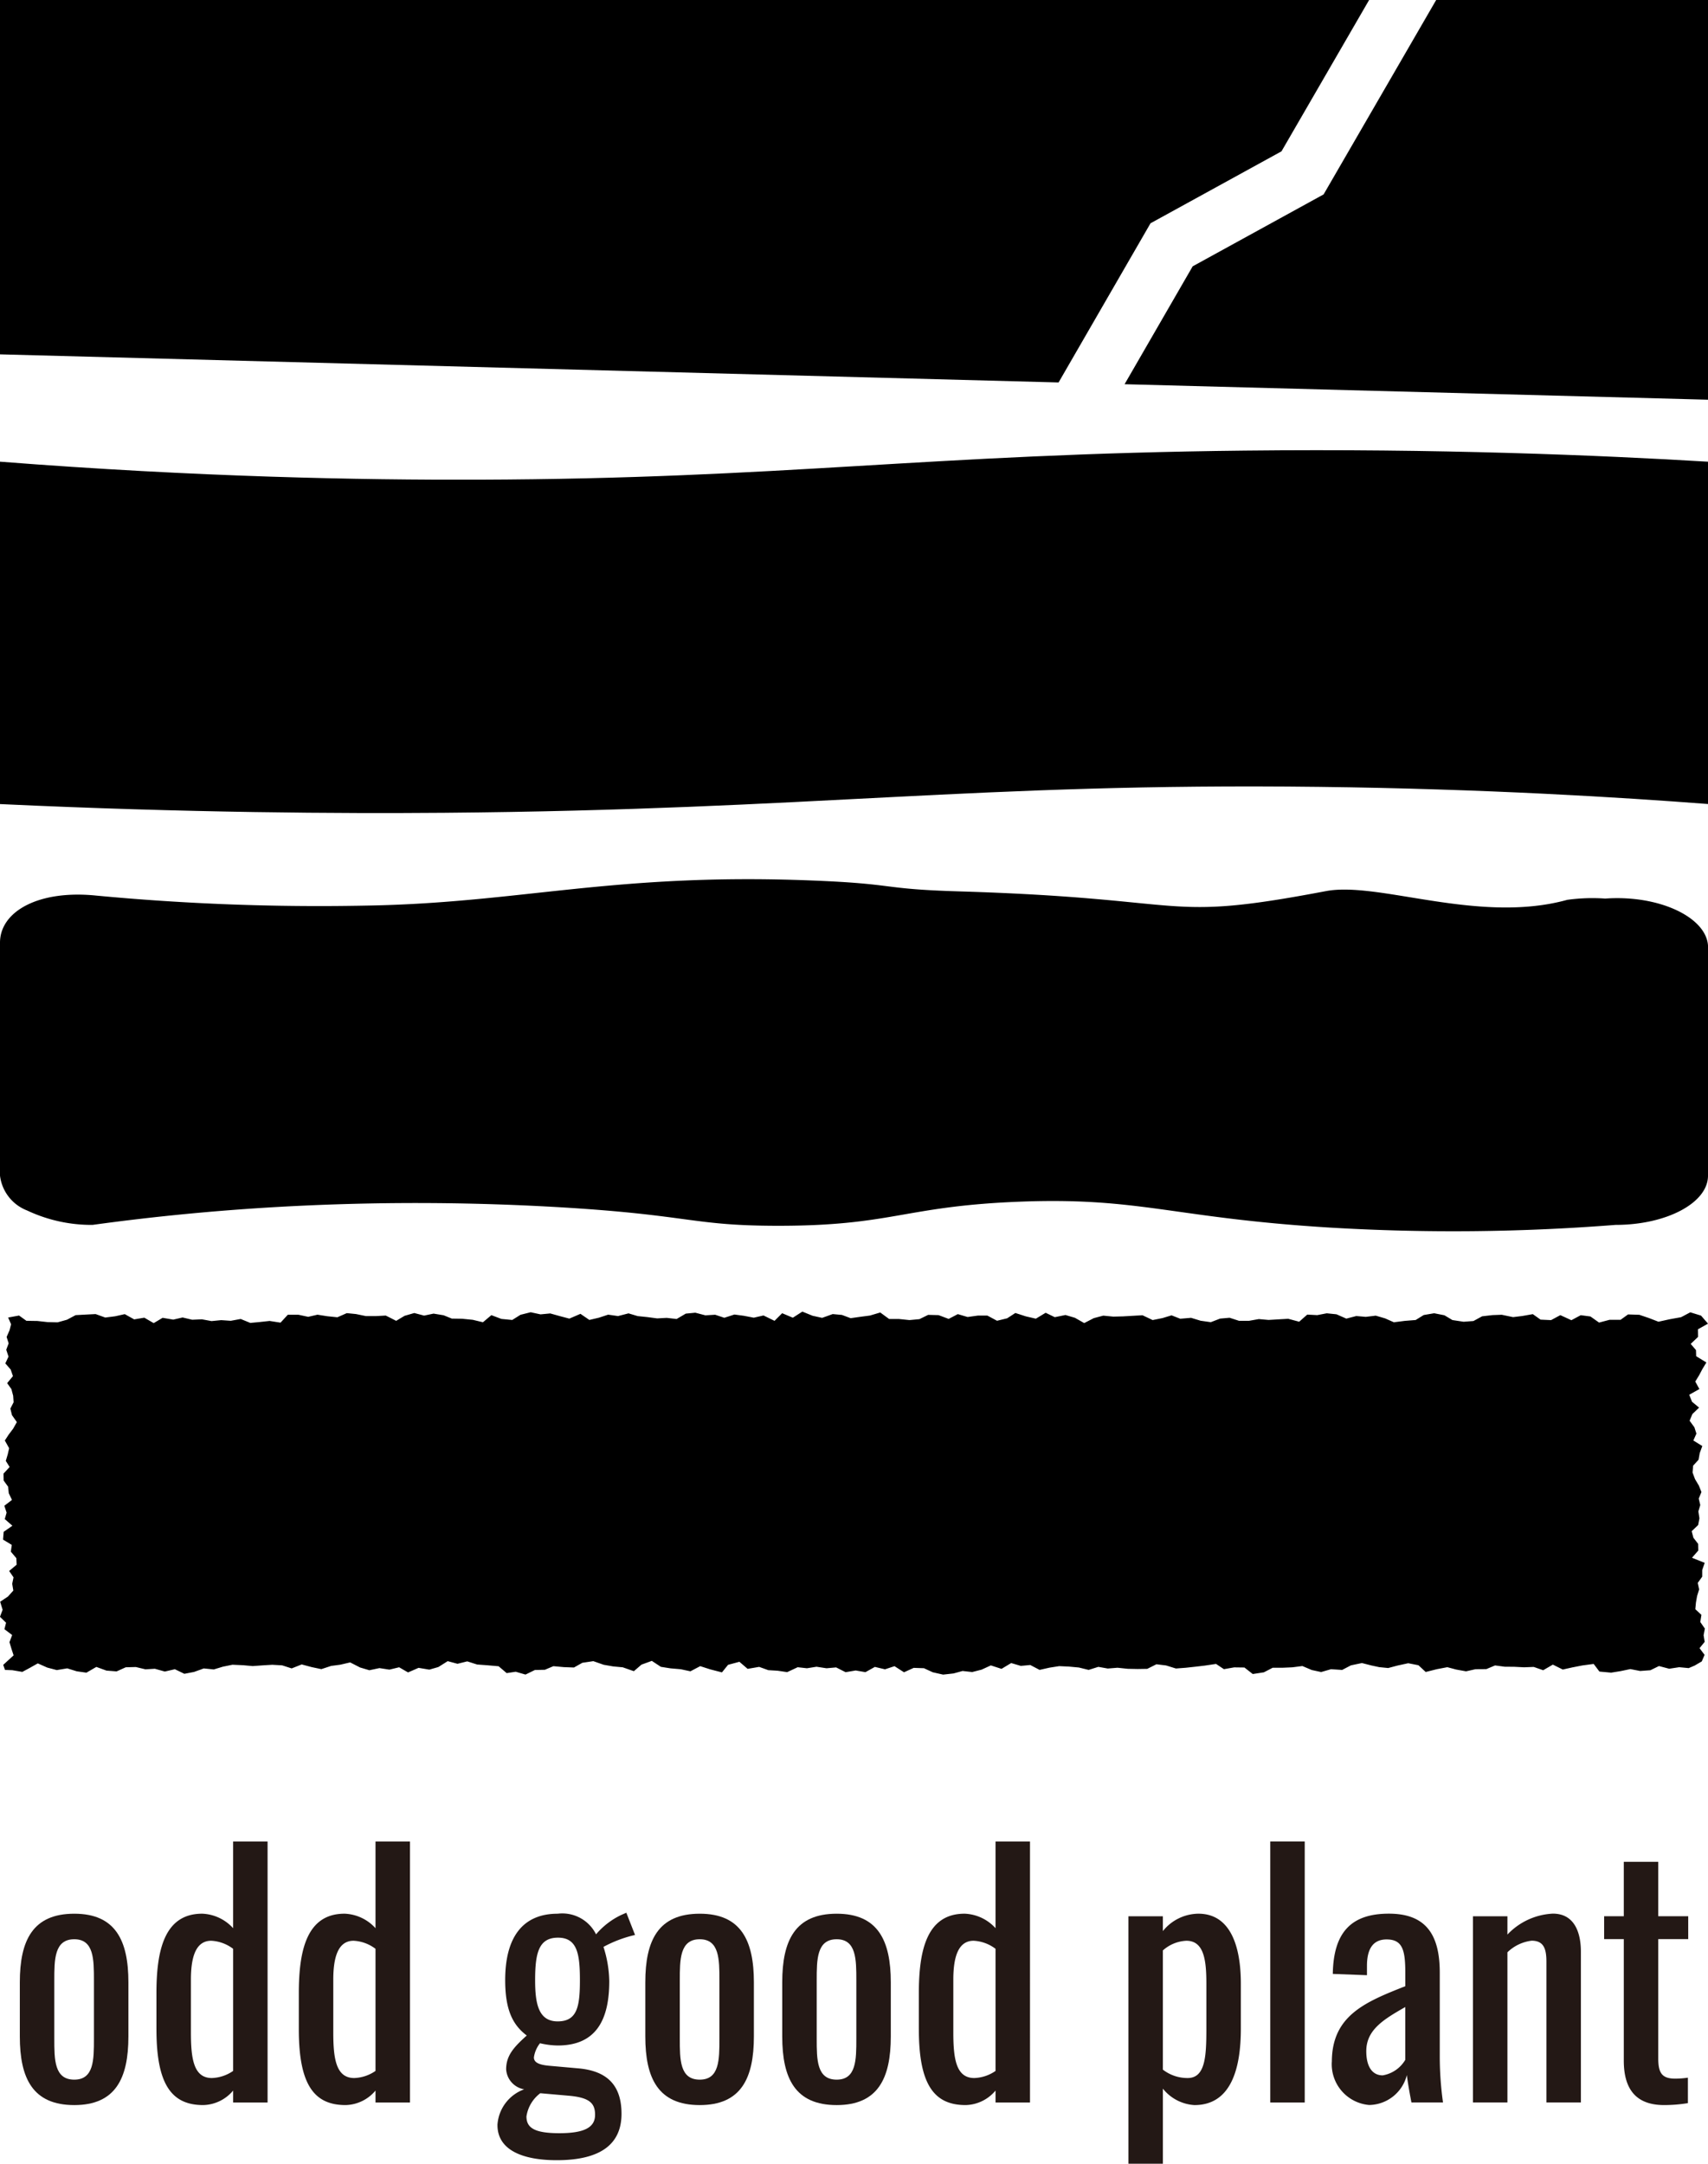 <svg id="グループ_353" data-name="グループ 353" xmlns="http://www.w3.org/2000/svg" xmlns:xlink="http://www.w3.org/1999/xlink" width="112" height="141.864" viewBox="0 0 112 141.864">
  <defs>
    <clipPath id="clip-path">
      <rect id="長方形_152" data-name="長方形 152" width="112" height="141.864" fill="none"/>
    </clipPath>
  </defs>
  <g id="グループ_352" data-name="グループ 352" clip-path="url(#clip-path)">
    <path id="パス_167" data-name="パス 167" d="M112,110.52v14.968c0,1.782-2.716,3.226-6.067,3.226a136.065,136.065,0,0,1-18.68.179c-10.445-.635-12.53-2.041-20.661-1.69-7.375.318-8.151,1.582-15.666,1.569-5.546-.01-5.652-.7-14.076-1.207a160.742,160.742,0,0,0-16.8-.121c-5.278.239-9.972.718-13.982,1.27a9.9,9.9,0,0,1-4.29-.945A2.812,2.812,0,0,1,0,125.488V110.209c0-2.043,2.521-3.471,6.3-3.087a155.616,155.616,0,0,0,17.613.659c10.158-.154,16.246-2.159,29.257-1.651,5.744.224,4.451.559,9.715.717,15.713.471,13.1,2.063,24.06-.017,3.453-.655,10.017,2.18,15.828.571a12.019,12.019,0,0,1,2.485-.083c3.59-.257,6.746,1.275,6.746,3.2" transform="translate(0 -48.404)"/>
    <path id="パス_168" data-name="パス 168" d="M112,55.055V77.5c-5.623-.431-14.527-.991-25.508-1.125-22.507-.273-33.138,1.5-57.359,1.7-6.781.055-16.822.006-29.133-.571V55.055c12.967,1.011,23.71,1.206,31.356,1.181,20.1-.065,29.284-1.679,50.245-1.907,12.735-.139,23.255.3,30.4.727" transform="translate(0 -24.785)"/>
    <path id="パス_169" data-name="パス 169" d="M111.544,158.473,112,159l-.658.368.007.5-.484.459.347.406.012.4.669.413-.263.435-.211.4-.254.415.27.49-.667.376.185.459.462.384-.44.422-.181.437.314.432.132.413-.2.451.586.364-.167.456-.08.444-.355.388-.036.451.161.431.251.421.17.426-.177.427.1.423-.124.419.069.451-.082.44-.426.406.114.431.31.4.01.437-.413.473.832.335-.162.469,0,.436-.292.41.09.427-.133.431-.076.424-.041.441.4.372-.074.469.3.432-.082.435.07.433-.337.414.33.44-.183.427-.466.274-.393.167-.621-.059-.657.1-.671-.176-.562.274-.671.049-.645-.125-.64.135-.62.1-.766-.071-.377-.5-.75.1-.645.126-.632.141-.65-.323-.634.368-.62-.216-.637.024-.642-.033-.622-.005-.634-.084-.573.241-.708.005-.622.14-.647-.117-.582-.154-.686.131-.73.183-.478-.442-.67-.132-.706.154-.607.161-.587-.058-.513-.11-.622-.159-.723.152-.574.3-.733-.048-.644.186-.616-.133-.615-.261-.658.084-.66.029-.631,0-.577.3-.728.111-.545-.427-.674-.009-.672.118-.516-.344-.741.11-.613.072-.632.069-.645.049-.647-.2-.633-.077-.6.3-.633.01-.647-.013-.671-.07-.638.052-.619-.11-.636.2-.641-.157-.645-.06-.643-.03-.639.1-.648.146-.612-.32-.62.058-.631-.186-.634.381-.7-.227-.6.276-.621.16-.632-.07-.591.161-.685.077-.677-.152-.579-.267-.673-.023-.635.289-.624-.4-.623.206-.664-.158-.619.345-.639-.111-.662.113-.62-.314-.632.056-.656-.1-.627.1-.607-.068-.689.322L51,181.756l-.62-.038-.6-.215-.755.13-.54-.464-.744.2-.4.495-.775-.2-.65-.209-.643.338-.634-.136-.67-.057-.633-.1-.594-.391-.677.246-.5.43-.73-.254-.626-.058-.623-.108-.679-.238-.719.107-.551.31-.656-.024-.693-.063-.56.236-.652.014-.617.3-.641-.185-.594.089-.527-.449-.74-.065-.67-.049-.647-.207L30,181.3l-.643-.172-.611.385-.594.171-.706-.117-.689.3-.585-.337-.638.154-.654-.1-.66.139-.61-.18-.649-.333-.646.151-.6.079-.643.212-.638-.134-.651-.174-.658.26-.621-.2-.65-.038-.649.039-.633.046-.622-.056-.706-.032-.629.128-.593.18-.662-.065-.634.229-.637.122-.623-.3-.659.152-.65-.182-.623.036-.627-.15-.662.017-.6.27-.663-.053-.665-.241-.651.377-.635-.09L4.41,181.6l-.687.113-.625-.164-.62-.275-.546.307-.469.251-.653-.111-.483-.02-.116-.329.313-.288.368-.337-.144-.439-.127-.426.176-.466-.507-.385.108-.422-.4-.39.173-.46-.161-.527.512-.341.352-.391L.8,176.055l.088-.421L.6,175.215l.491-.411-.019-.427-.361-.429.061-.442L.2,173.159l.04-.51.572-.4-.5-.437.121-.421-.149-.451.5-.384-.21-.44-.041-.424-.295-.409-.008-.451.4-.435-.25-.4.128-.43.091-.4-.282-.506.247-.38.3-.4.241-.427L.786,165l-.107-.431.213-.415-.029-.429-.116-.437L.469,162.9l.38-.461L.7,162.006l-.351-.4.209-.446-.149-.45.158-.419-.133-.419.193-.441.1-.392-.193-.44.715-.132.483.346.714.011.672.074.658.016.62-.173.562-.3.644-.035.669-.034.631.227.646-.082.634-.141.616.344.666-.111.614.356.584-.347.7.117.612-.14.626.148.639-.028.633.116.634-.062.625.043.652-.119.63.258.625-.059.642-.07.716.112.476-.518h.7l.637.136.609-.14.634.1.671.07.618-.272.6.06.645.132h.687l.624-.033.682.346.551-.329.636-.183.644.169.62-.13.664.109.534.218.681.01.694.069.665.16.554-.466.655.248.713.068.54-.339.669-.167.645.139.637-.061.626.174.626.166.73-.314.583.4.625-.146.607-.2.65.092.687-.177.6.179.628.065.65.086.626-.034.65.074.6-.353.626-.06.658.172.643-.039.6.2.661-.214.619.083.652.125.638-.146.723.352.5-.5.7.295.625-.4.669.272.627.138.693-.248.607.056.569.213.667-.094.6-.079.676-.2.581.426.641,0,.693.071.657-.061.566-.28.688.017.659.248.6-.314.643.189.668-.093.629,0,.632.339.665-.161.537-.349.689.222.655.152.642-.388.6.289.7-.143.621.184.608.346.628-.323.621-.165.662.065.647-.017.626-.037.639-.036.664.315.651-.13.589-.18.569.224.711-.06.626.19.668.095.61-.235.622-.054.621.2.648,0,.647-.114.642.056.636-.038.652-.037.716.192.531-.467.654.035.625-.12.64.066.643.283.653-.17.622.054.654-.079.613.179.576.255.721-.092.708-.056.526-.326.686-.117.675.133.522.313.734.111.646-.048.571-.31.676-.078.607-.022.745.155.6-.074.694-.122.507.36.69.032.608-.327.723.333.615-.329.635.084.567.4.681-.18.726,0,.492-.354.741.024.634.215.619.239.727-.16.756-.136.606-.321Z" transform="translate(0 -72.215)"/>
    <path id="パス_170" data-name="パス 170" d="M2.392,238.873v-3.548c0-2.747.846-4.5,3.571-4.5,2.7,0,3.549,1.754,3.549,4.5v3.548c0,2.747-.845,4.5-3.549,4.5-2.725,0-3.571-1.754-3.571-4.5m4.86.148V235.2c0-1.374,0-2.7-1.289-2.7-1.31,0-1.31,1.331-1.31,2.7v3.823c0,1.373,0,2.683,1.31,2.683,1.289,0,1.289-1.309,1.289-2.683" transform="translate(-1.092 -105.354)" fill="#231815"/>
    <path id="パス_171" data-name="パス 171" d="M18.871,234.435v-2.366c0-2.789.507-5.218,3-5.218a2.882,2.882,0,0,1,2.028.951v-5.683h2.26V239.23H23.9v-.782a2.627,2.627,0,0,1-1.965.951c-2.07,0-3.063-1.352-3.063-4.964M23.9,237.16v-8.006a2.584,2.584,0,0,0-1.437-.528c-1.056,0-1.331,1.162-1.331,2.556v3.444c0,1.711.169,3,1.373,3a2.6,2.6,0,0,0,1.394-.465" transform="translate(-8.613 -101.381)" fill="#231815"/>
    <path id="パス_172" data-name="パス 172" d="M36.049,234.435v-2.366c0-2.789.507-5.218,3-5.218a2.882,2.882,0,0,1,2.028.951v-5.683h2.26V239.23h-2.26v-.782a2.627,2.627,0,0,1-1.965.951c-2.07,0-3.063-1.352-3.063-4.964m5.028,2.725v-8.006a2.584,2.584,0,0,0-1.437-.528c-1.056,0-1.331,1.162-1.331,2.556v3.444c0,1.711.169,3,1.373,3a2.6,2.6,0,0,0,1.394-.465" transform="translate(-16.454 -101.381)" fill="#231815"/>
    <path id="パス_173" data-name="パス 173" d="M60.008,244.63a2.661,2.661,0,0,1,1.754-2.344,1.421,1.421,0,0,1-1.183-1.31c0-.908.507-1.458,1.352-2.218-.93-.7-1.415-1.69-1.415-3.634,0-2.852,1.183-4.352,3.444-4.352a2.469,2.469,0,0,1,2.514,1.352,4.968,4.968,0,0,1,1.648-1.268l.338-.148.571,1.458a8.168,8.168,0,0,0-2.07.782,7.733,7.733,0,0,1,.38,2.24c0,2.492-.824,4.225-3.38,4.225a5.31,5.31,0,0,1-1.162-.148,1.928,1.928,0,0,0-.4.929c0,.317.3.486,1.014.549l1.9.169c1.923.169,2.831,1.141,2.831,2.979,0,2.007-1.394,3.042-4.247,3.042-2.218,0-3.887-.654-3.887-2.3m6.4-.676c0-.739-.338-1.12-1.669-1.246l-1.923-.169a2.334,2.334,0,0,0-.908,1.521c0,.739.507,1.1,2.155,1.1,1.605,0,2.344-.359,2.344-1.2m-.993-8.831c0-1.711-.169-2.789-1.437-2.789s-1.5,1.014-1.5,2.789c0,1.521.211,2.7,1.479,2.7,1.289,0,1.458-.993,1.458-2.7" transform="translate(-27.389 -105.301)" fill="#231815"/>
    <path id="パス_174" data-name="パス 174" d="M77.846,238.873v-3.548c0-2.747.846-4.5,3.571-4.5,2.7,0,3.549,1.754,3.549,4.5v3.548c0,2.747-.844,4.5-3.549,4.5-2.725,0-3.571-1.754-3.571-4.5m4.86.148V235.2c0-1.374,0-2.7-1.289-2.7-1.309,0-1.309,1.331-1.309,2.7v3.823c0,1.373,0,2.683,1.309,2.683,1.289,0,1.289-1.309,1.289-2.683" transform="translate(-35.531 -105.354)" fill="#231815"/>
    <path id="パス_175" data-name="パス 175" d="M94.364,238.873v-3.548c0-2.747.845-4.5,3.571-4.5,2.7,0,3.548,1.754,3.548,4.5v3.548c0,2.747-.844,4.5-3.548,4.5-2.725,0-3.571-1.754-3.571-4.5m4.859.148V235.2c0-1.374,0-2.7-1.288-2.7-1.31,0-1.31,1.331-1.31,2.7v3.823c0,1.373,0,2.683,1.31,2.683,1.288,0,1.288-1.309,1.288-2.683" transform="translate(-43.07 -105.354)" fill="#231815"/>
    <path id="パス_176" data-name="パス 176" d="M110.844,234.435v-2.366c0-2.789.507-5.218,3-5.218a2.883,2.883,0,0,1,2.029.951v-5.683h2.26V239.23h-2.26v-.782a2.626,2.626,0,0,1-1.965.951c-2.07,0-3.063-1.352-3.063-4.964m5.028,2.725v-8.006a2.584,2.584,0,0,0-1.437-.528c-1.056,0-1.331,1.162-1.331,2.556v3.444c0,1.711.169,3,1.374,3a2.6,2.6,0,0,0,1.394-.465" transform="translate(-50.592 -101.381)" fill="#231815"/>
    <path id="パス_177" data-name="パス 177" d="M136.124,230.994h2.261v.972a3.025,3.025,0,0,1,2.324-1.141c2.556,0,2.789,3.127,2.789,4.584v2.958c0,2.6-.634,5.007-3.042,5.007a2.864,2.864,0,0,1-2.07-1.077v4.923h-2.261Zm5.113,7.373V235.41c0-1.521-.148-2.81-1.31-2.81a2.474,2.474,0,0,0-1.542.634v7.816a2.635,2.635,0,0,0,1.627.55c1.162,0,1.225-1.437,1.225-3.233" transform="translate(-62.131 -105.355)" fill="#231815"/>
    <rect id="長方形_151" data-name="長方形 151" width="2.26" height="17.112" transform="translate(83.296 120.737)" fill="#231815"/>
    <path id="パス_178" data-name="パス 178" d="M160.667,240.542c0-3.042,2.2-3.93,4.817-4.964v-.866c0-1.479-.169-2.2-1.225-2.2-.93,0-1.289.676-1.289,1.732v.613l-2.24-.084c.042-2.7,1.183-3.951,3.676-3.951,2.409,0,3.338,1.352,3.338,3.866v5.577a21.816,21.816,0,0,0,.212,2.937h-2.07c-.085-.444-.233-1.225-.3-1.8a2.588,2.588,0,0,1-2.472,1.965,2.684,2.684,0,0,1-2.45-2.831m4.817-.127v-3.465c-1.394.8-2.556,1.479-2.556,2.895,0,.993.38,1.585,1.077,1.585a2.129,2.129,0,0,0,1.478-1.014" transform="translate(-73.333 -105.354)" fill="#231815"/>
    <path id="パス_179" data-name="パス 179" d="M177.69,230.993h2.26v1.2a4.381,4.381,0,0,1,2.979-1.373c1.457,0,1.838,1.31,1.838,2.493V243.2h-2.261v-9.232c0-.866-.19-1.373-.971-1.373a2.757,2.757,0,0,0-1.585.76V243.2h-2.26Z" transform="translate(-81.102 -105.354)" fill="#231815"/>
    <path id="パス_180" data-name="パス 180" d="M194.8,237.6v-7.964h-1.289v-1.5H194.8v-3.57h2.26v3.57h1.965v1.5h-1.965v7.816c0,.951.233,1.332,1.12,1.332a6.066,6.066,0,0,0,.824-.064v1.669a9.709,9.709,0,0,1-1.563.127c-1.923,0-2.641-1.141-2.641-2.915" transform="translate(-88.322 -102.498)" fill="#231815"/>
    <path id="パス_181" data-name="パス 181" d="M75.444,14.639l8.588-4.717L89.778,0H0V23.233l69.415,1.843Z" transform="translate(0 0)"/>
    <path id="パス_182" data-name="パス 182" d="M156.095,0l-7.381,12.746-8.586,4.716-4.465,7.729,38.257,1.015V0Z" transform="translate(-61.92 0)"/>
  </g>
</svg>
